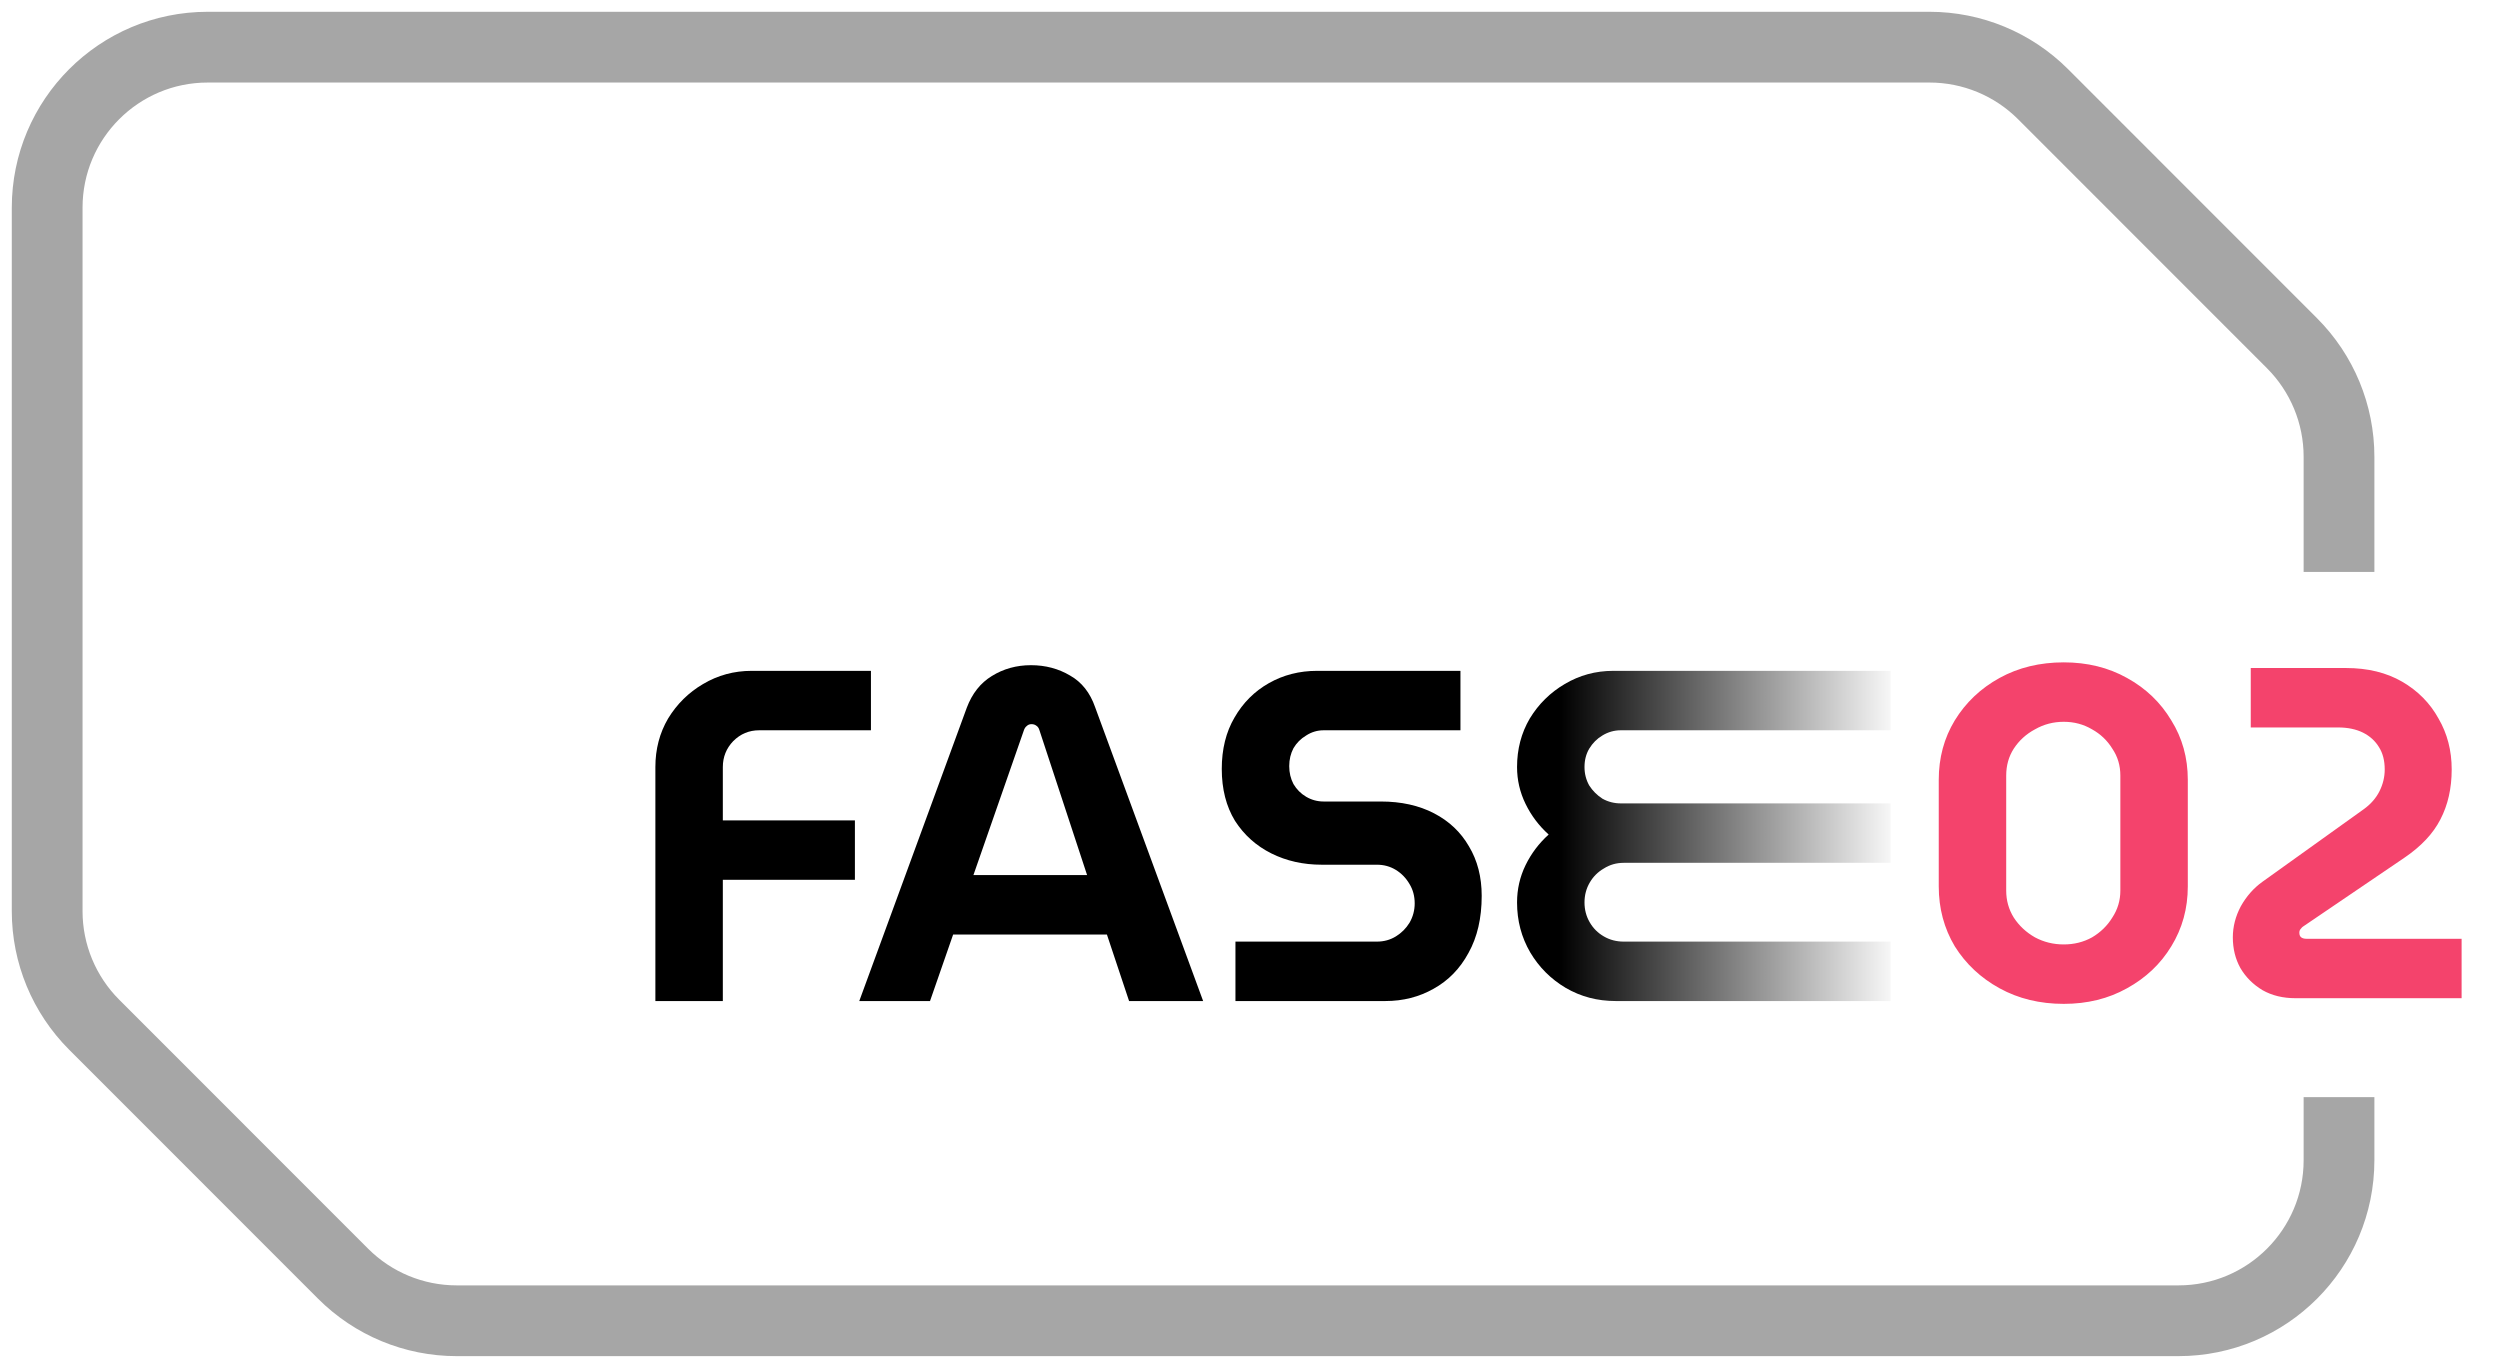 <svg xmlns="http://www.w3.org/2000/svg" width="106" height="58" viewBox="0 0 106 58" fill="none"><path d="M27.788 42.444V32.524C27.788 31.764 27.968 31.077 28.328 30.464C28.702 29.851 29.195 29.364 29.808 29.004C30.435 28.631 31.122 28.444 31.869 28.444H36.928V30.964H32.188C31.762 30.964 31.395 31.117 31.088 31.424C30.795 31.731 30.648 32.097 30.648 32.524V34.784H36.248V37.304H30.648V42.444H27.788Z" fill="black"></path><path d="M36.433 42.444L40.993 30.004C41.22 29.404 41.573 28.957 42.053 28.664C42.547 28.357 43.1 28.204 43.713 28.204C44.327 28.204 44.88 28.351 45.373 28.644C45.867 28.924 46.22 29.371 46.433 29.984L51.013 42.444H47.873L46.933 39.624H40.413L39.433 42.444H36.433ZM41.273 37.104H46.093L44.073 30.964C44.047 30.871 44 30.804 43.933 30.764C43.88 30.724 43.813 30.704 43.733 30.704C43.653 30.704 43.587 30.731 43.533 30.784C43.48 30.824 43.44 30.884 43.413 30.964L41.273 37.104Z" fill="black"></path><path d="M52.383 42.444V39.924H58.383C58.677 39.924 58.944 39.851 59.184 39.704C59.423 39.557 59.617 39.364 59.764 39.124C59.91 38.871 59.983 38.597 59.983 38.304C59.983 37.997 59.91 37.724 59.764 37.484C59.617 37.231 59.423 37.031 59.184 36.884C58.944 36.737 58.677 36.664 58.383 36.664H56.044C55.257 36.664 54.544 36.504 53.904 36.184C53.264 35.864 52.75 35.404 52.364 34.804C51.99 34.191 51.803 33.457 51.803 32.604C51.803 31.764 51.983 31.037 52.343 30.424C52.703 29.797 53.19 29.311 53.803 28.964C54.417 28.617 55.097 28.444 55.843 28.444H61.923V30.964H56.123C55.857 30.964 55.61 31.037 55.383 31.184C55.157 31.317 54.977 31.497 54.843 31.724C54.724 31.951 54.663 32.204 54.663 32.484C54.663 32.764 54.724 33.017 54.843 33.244C54.977 33.471 55.157 33.651 55.383 33.784C55.61 33.917 55.857 33.984 56.123 33.984H58.544C59.41 33.984 60.163 34.151 60.803 34.484C61.444 34.817 61.937 35.284 62.283 35.884C62.644 36.484 62.824 37.184 62.824 37.984C62.824 38.931 62.637 39.737 62.264 40.404C61.904 41.071 61.41 41.577 60.783 41.924C60.17 42.271 59.49 42.444 58.743 42.444H52.383Z" fill="black"></path><path d="M68.503 42.444C67.73 42.444 67.023 42.258 66.383 41.884C65.756 41.511 65.256 41.011 64.883 40.384C64.51 39.744 64.323 39.038 64.323 38.264C64.323 37.704 64.443 37.178 64.683 36.684C64.923 36.191 65.249 35.758 65.663 35.384C65.249 35.011 64.923 34.578 64.683 34.084C64.443 33.591 64.323 33.071 64.323 32.524C64.323 31.764 64.503 31.078 64.863 30.464C65.236 29.851 65.73 29.364 66.343 29.004C66.969 28.631 67.656 28.444 68.403 28.444H80.163V30.964H68.723C68.443 30.964 68.183 31.038 67.943 31.184C67.716 31.318 67.529 31.504 67.383 31.744C67.249 31.971 67.183 32.231 67.183 32.524C67.183 32.804 67.249 33.064 67.383 33.304C67.529 33.531 67.716 33.718 67.943 33.864C68.183 33.998 68.443 34.064 68.723 34.064H80.163V36.584H68.843C68.536 36.584 68.256 36.664 68.003 36.824C67.749 36.971 67.549 37.171 67.403 37.424C67.256 37.678 67.183 37.958 67.183 38.264C67.183 38.571 67.256 38.851 67.403 39.104C67.549 39.358 67.749 39.558 68.003 39.704C68.256 39.851 68.536 39.924 68.843 39.924H80.163V42.444H68.503Z" fill="url(#paint0_linear_1411_207)"></path><path d="M87.503 42.564C86.49 42.564 85.583 42.344 84.783 41.904C83.983 41.464 83.35 40.871 82.883 40.124C82.43 39.364 82.203 38.518 82.203 37.584V33.064C82.203 32.131 82.43 31.291 82.883 30.544C83.35 29.784 83.983 29.184 84.783 28.744C85.583 28.304 86.49 28.084 87.503 28.084C88.503 28.084 89.396 28.304 90.183 28.744C90.983 29.184 91.609 29.784 92.063 30.544C92.529 31.291 92.763 32.131 92.763 33.064V37.584C92.763 38.518 92.529 39.364 92.063 40.124C91.609 40.871 90.983 41.464 90.183 41.904C89.396 42.344 88.503 42.564 87.503 42.564ZM87.503 40.044C87.943 40.044 88.343 39.944 88.703 39.744C89.063 39.531 89.35 39.251 89.563 38.904C89.79 38.558 89.903 38.178 89.903 37.764V32.884C89.903 32.458 89.79 32.078 89.563 31.744C89.35 31.398 89.063 31.124 88.703 30.924C88.343 30.711 87.943 30.604 87.503 30.604C87.063 30.604 86.656 30.711 86.283 30.924C85.909 31.124 85.609 31.398 85.383 31.744C85.169 32.078 85.063 32.458 85.063 32.884V37.764C85.063 38.178 85.169 38.558 85.383 38.904C85.609 39.251 85.909 39.531 86.283 39.744C86.656 39.944 87.063 40.044 87.503 40.044ZM97.332 42.324C96.798 42.324 96.332 42.211 95.932 41.984C95.532 41.744 95.218 41.431 94.992 41.044C94.778 40.658 94.672 40.224 94.672 39.744C94.672 39.291 94.785 38.851 95.012 38.424C95.252 37.998 95.558 37.651 95.932 37.384L100.232 34.304C100.525 34.091 100.745 33.838 100.892 33.544C101.038 33.251 101.112 32.944 101.112 32.624C101.112 32.251 101.032 31.938 100.872 31.684C100.712 31.418 100.485 31.211 100.192 31.064C99.898 30.918 99.545 30.844 99.132 30.844H95.432V28.324H99.472C100.392 28.324 101.185 28.518 101.852 28.904C102.518 29.291 103.032 29.811 103.392 30.464C103.765 31.104 103.952 31.824 103.952 32.624C103.952 33.424 103.792 34.131 103.472 34.744C103.165 35.344 102.658 35.884 101.952 36.364L97.652 39.284C97.625 39.298 97.592 39.331 97.552 39.384C97.512 39.424 97.492 39.478 97.492 39.544C97.492 39.638 97.518 39.704 97.572 39.744C97.625 39.784 97.698 39.804 97.792 39.804H104.372V42.324H97.332Z" fill="#F4436C"></path><path d="M99.174 48.019V49.194C99.174 52.953 96.126 56 92.368 56H19.361C17.556 56 15.825 55.283 14.548 54.006L3.993 43.447C2.717 42.171 2 40.44 2 38.635V8.806C2 5.047 5.047 2 8.806 2H81.812C83.618 2 85.349 2.717 86.626 3.994L97.181 14.553C98.457 15.829 99.174 17.56 99.174 19.365V22.751" stroke="#A6A6A6" stroke-width="3" stroke-linecap="square"></path><defs><linearGradient id="paint0_linear_1411_207" x1="66.129" y1="35.444" x2="80.629" y2="35.444" gradientUnits="userSpaceOnUse"><stop></stop><stop offset="1" stop-opacity="0"></stop></linearGradient></defs></svg>